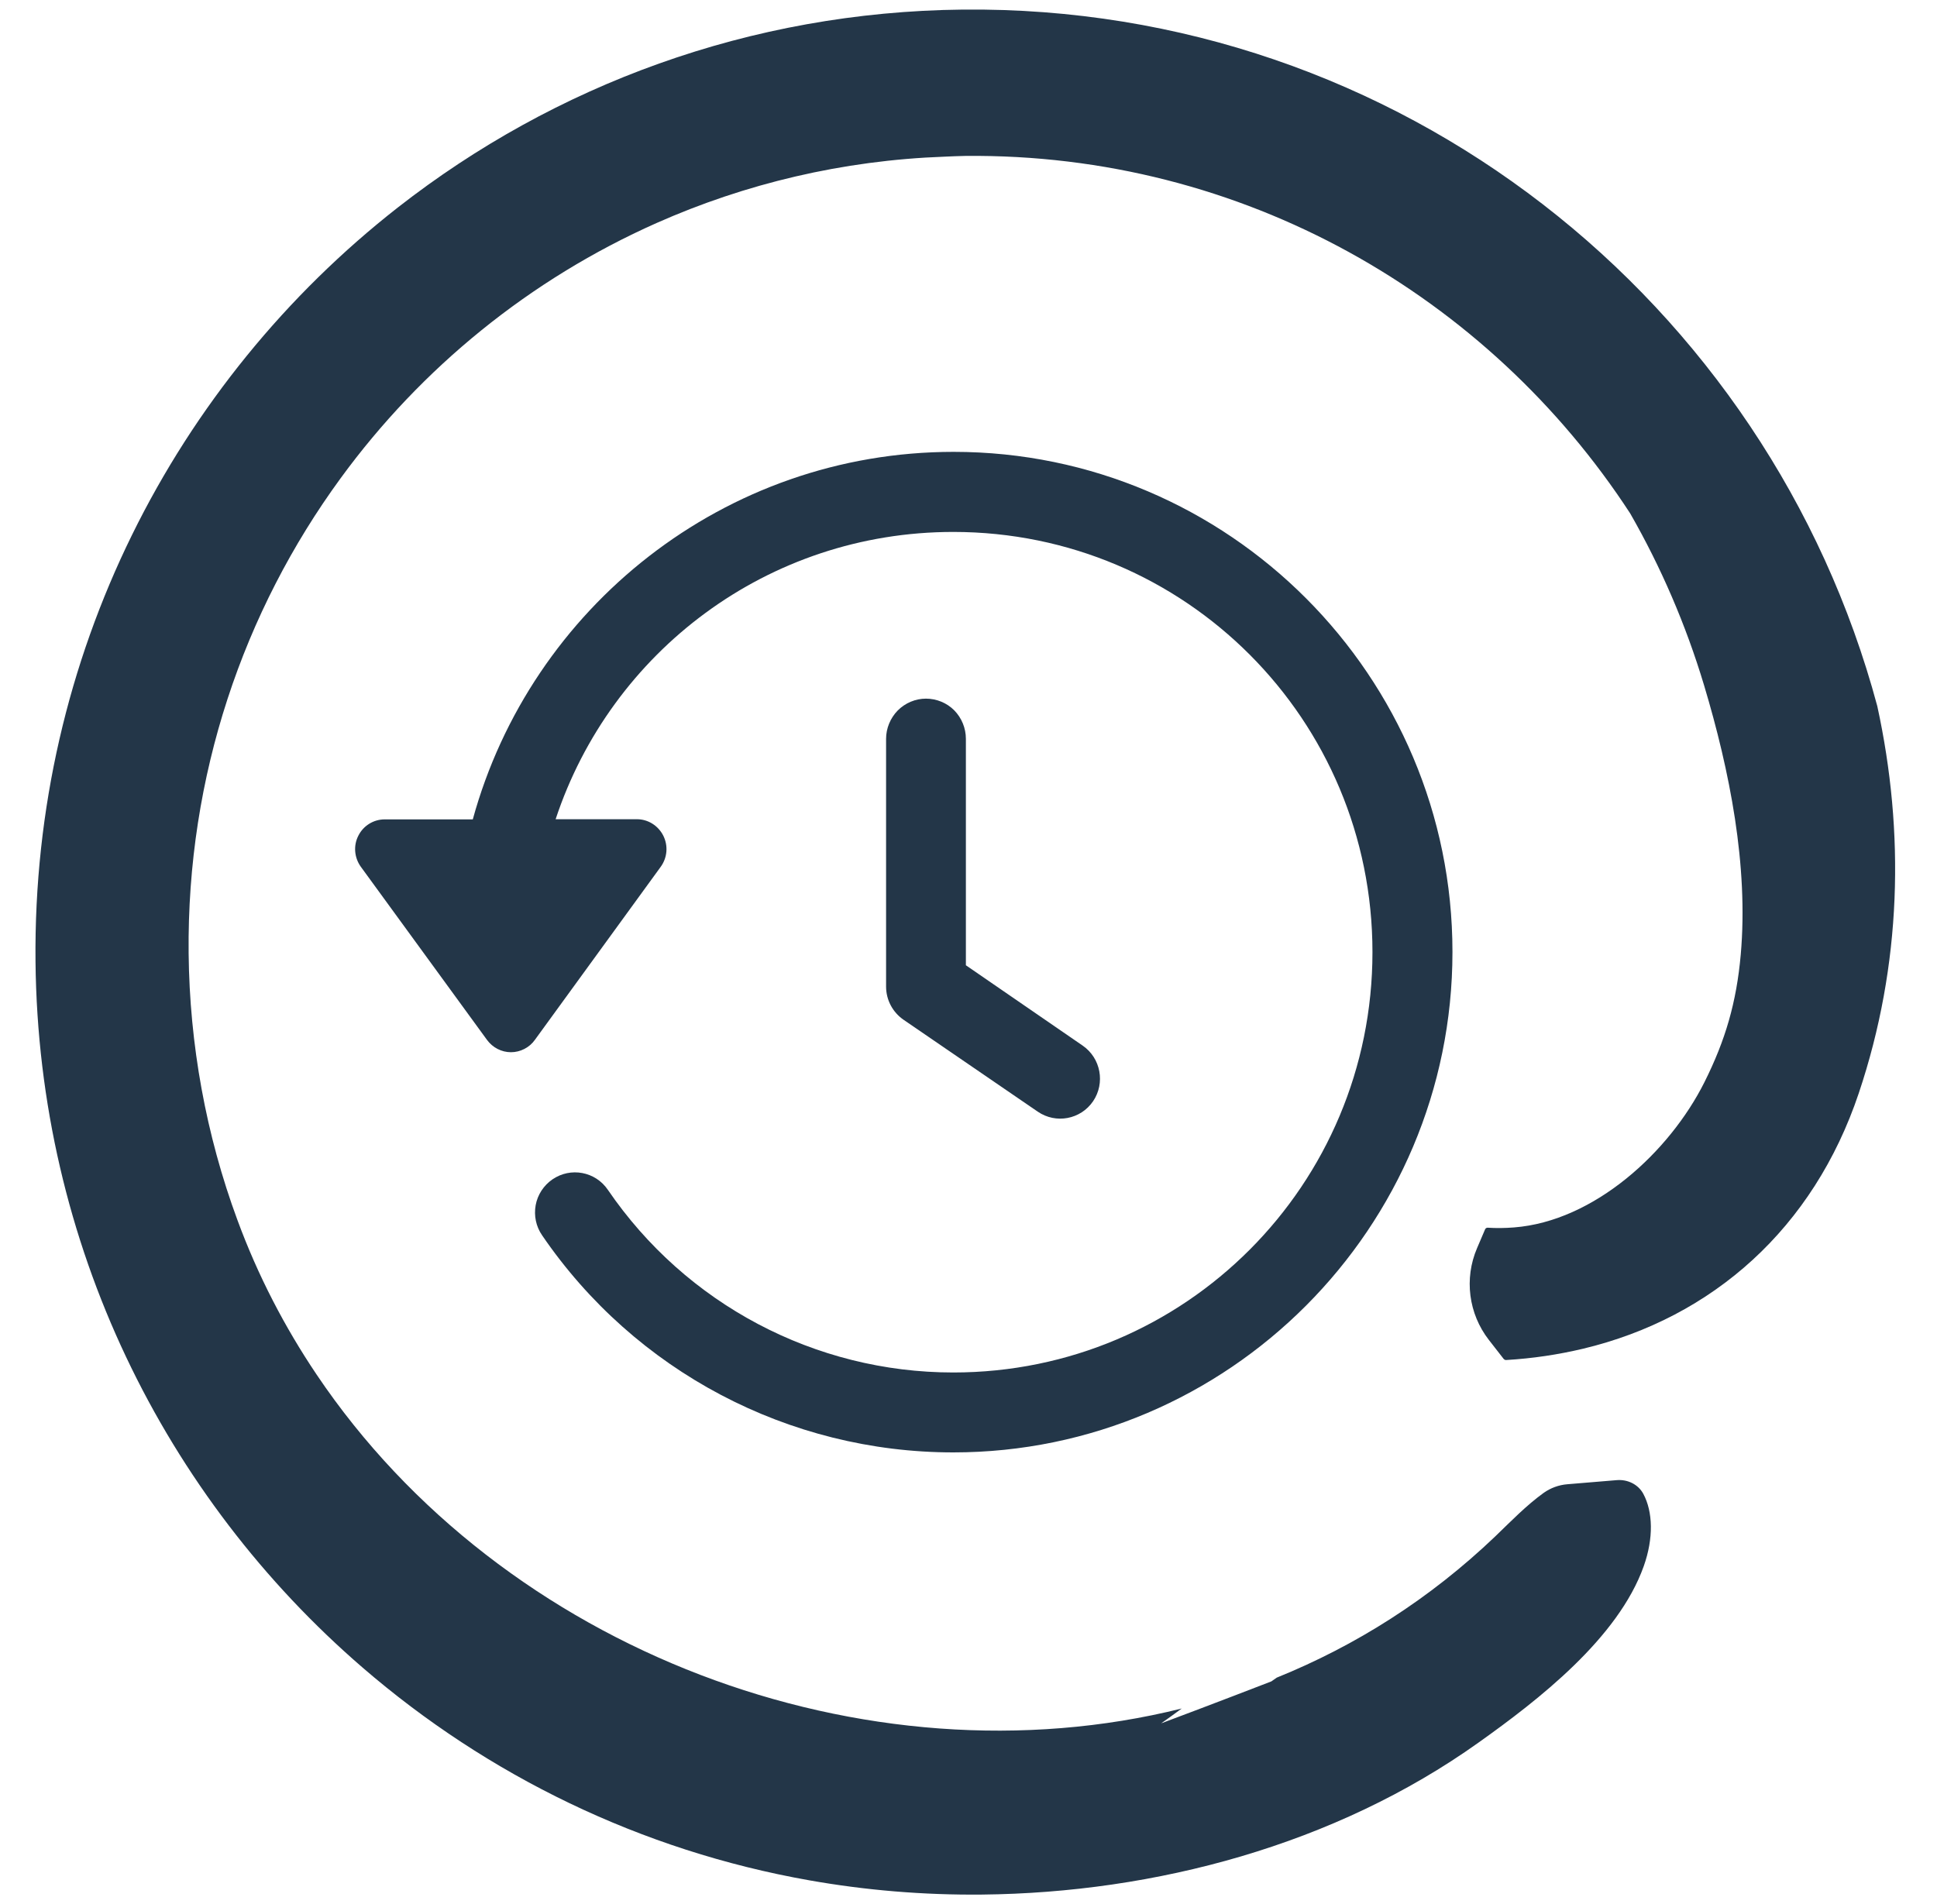 <?xml version="1.0" encoding="UTF-8"?>
<svg xmlns="http://www.w3.org/2000/svg" width="60" height="59" viewBox="0 0 60 59" fill="none">
  <g clip-path="url(#clip0_18151_368)">
    <path d="M46.581 42.105C46.598 42.127 46.623 42.138 46.651 42.138C47.473 42.09 48.268 41.97 49.031 41.789C53.06 40.827 56.177 38.044 57.576 33.873C58.912 29.893 59.003 25.792 58.151 21.88C54.787 9.334 43.336 0.159 29.824 0.297C23.227 0.365 17.167 2.644 12.329 6.424C5.417 11.83 1.003 20.308 1.1 29.797C1.19 38.56 5.106 46.381 11.235 51.67C15.102 55.008 19.847 57.336 25.072 58.259C26.808 58.566 28.598 58.718 30.423 58.7C35.771 58.645 41.347 57.166 45.798 53.991C47.649 52.674 50.121 50.759 50.916 48.526C51.224 47.658 51.202 46.841 50.902 46.282C50.743 45.989 50.416 45.833 50.085 45.859L48.545 45.987C48.284 46.009 48.032 46.101 47.816 46.254C47.278 46.643 46.805 47.132 46.323 47.596C44.287 49.543 41.99 50.991 39.547 51.979C39.442 52.053 39.381 52.095 39.381 52.095C39.381 52.095 37.395 52.863 35.968 53.395C36.183 53.245 36.396 53.089 36.605 52.935C26.809 55.373 15.578 51.169 9.807 42.588C8.818 41.118 7.987 39.52 7.355 37.802C6.379 35.162 5.872 32.354 5.843 29.539C5.786 24.034 7.542 18.934 10.552 14.816C13.053 11.39 16.424 8.649 20.337 6.91C23.081 5.693 26.092 4.968 29.259 4.854C29.473 4.846 29.687 4.833 29.901 4.831C38.504 4.743 46.104 9.165 50.496 15.907C51.45 17.571 52.222 19.36 52.784 21.23C53.579 23.88 54.163 26.827 53.921 29.575C53.789 31.06 53.445 32.233 52.796 33.53C51.714 35.691 49.38 37.839 46.895 38.03C46.614 38.052 46.342 38.055 46.08 38.038C46.047 38.038 46.016 38.056 46.003 38.086L45.753 38.671C45.348 39.616 45.49 40.706 46.118 41.514L46.578 42.105L46.581 42.105Z" fill="#233648"></path>
    <g clip-path="url(#clip1_18151_368)">
      <path fill-rule="evenodd" clip-rule="evenodd" d="M28.683 21.646C28.357 21.646 28.04 21.78 27.808 22.013C27.58 22.246 27.447 22.564 27.447 22.891V30.567C27.447 30.979 27.65 31.361 27.986 31.594L32.144 34.442C32.708 34.829 33.474 34.685 33.86 34.119C34.241 33.554 34.097 32.785 33.539 32.398L29.919 29.907V22.891C29.919 22.564 29.791 22.246 29.558 22.008C29.326 21.775 29.009 21.646 28.678 21.646H28.683ZM29.538 14C22.438 14 16.445 18.828 14.645 25.387H11.915C11.569 25.387 11.253 25.585 11.1 25.893C10.941 26.201 10.976 26.573 11.174 26.851L15.085 32.219C15.258 32.457 15.535 32.601 15.827 32.601C16.118 32.601 16.4 32.457 16.568 32.219L20.47 26.851C20.672 26.568 20.702 26.201 20.544 25.888C20.386 25.58 20.074 25.382 19.728 25.382H17.211C18.922 20.202 23.778 16.481 29.529 16.481C36.713 16.481 42.513 22.291 42.513 29.5C42.513 36.709 36.713 42.524 29.529 42.524C25.246 42.524 21.246 40.406 18.828 36.863C18.442 36.297 17.676 36.154 17.112 36.541C16.84 36.729 16.652 37.017 16.593 37.339C16.534 37.667 16.603 37.999 16.791 38.272C19.669 42.489 24.436 45 29.529 45C38.048 45 44.991 38.044 44.991 29.495C44.991 20.946 38.058 14 29.538 14Z" fill="#233648"></path>
    </g>
  </g>
  <defs>
    <clipPath id="clip0_18151_368">
      <rect width="57.63" height="58.408" fill="white" transform="translate(0.801 0.595) rotate(-0.587)"></rect>
    </clipPath>
    <clipPath id="clip1_18151_368">
      <rect width="34" height="31" fill="white" transform="translate(11 14)"></rect>
    </clipPath>
  </defs>
</svg>
